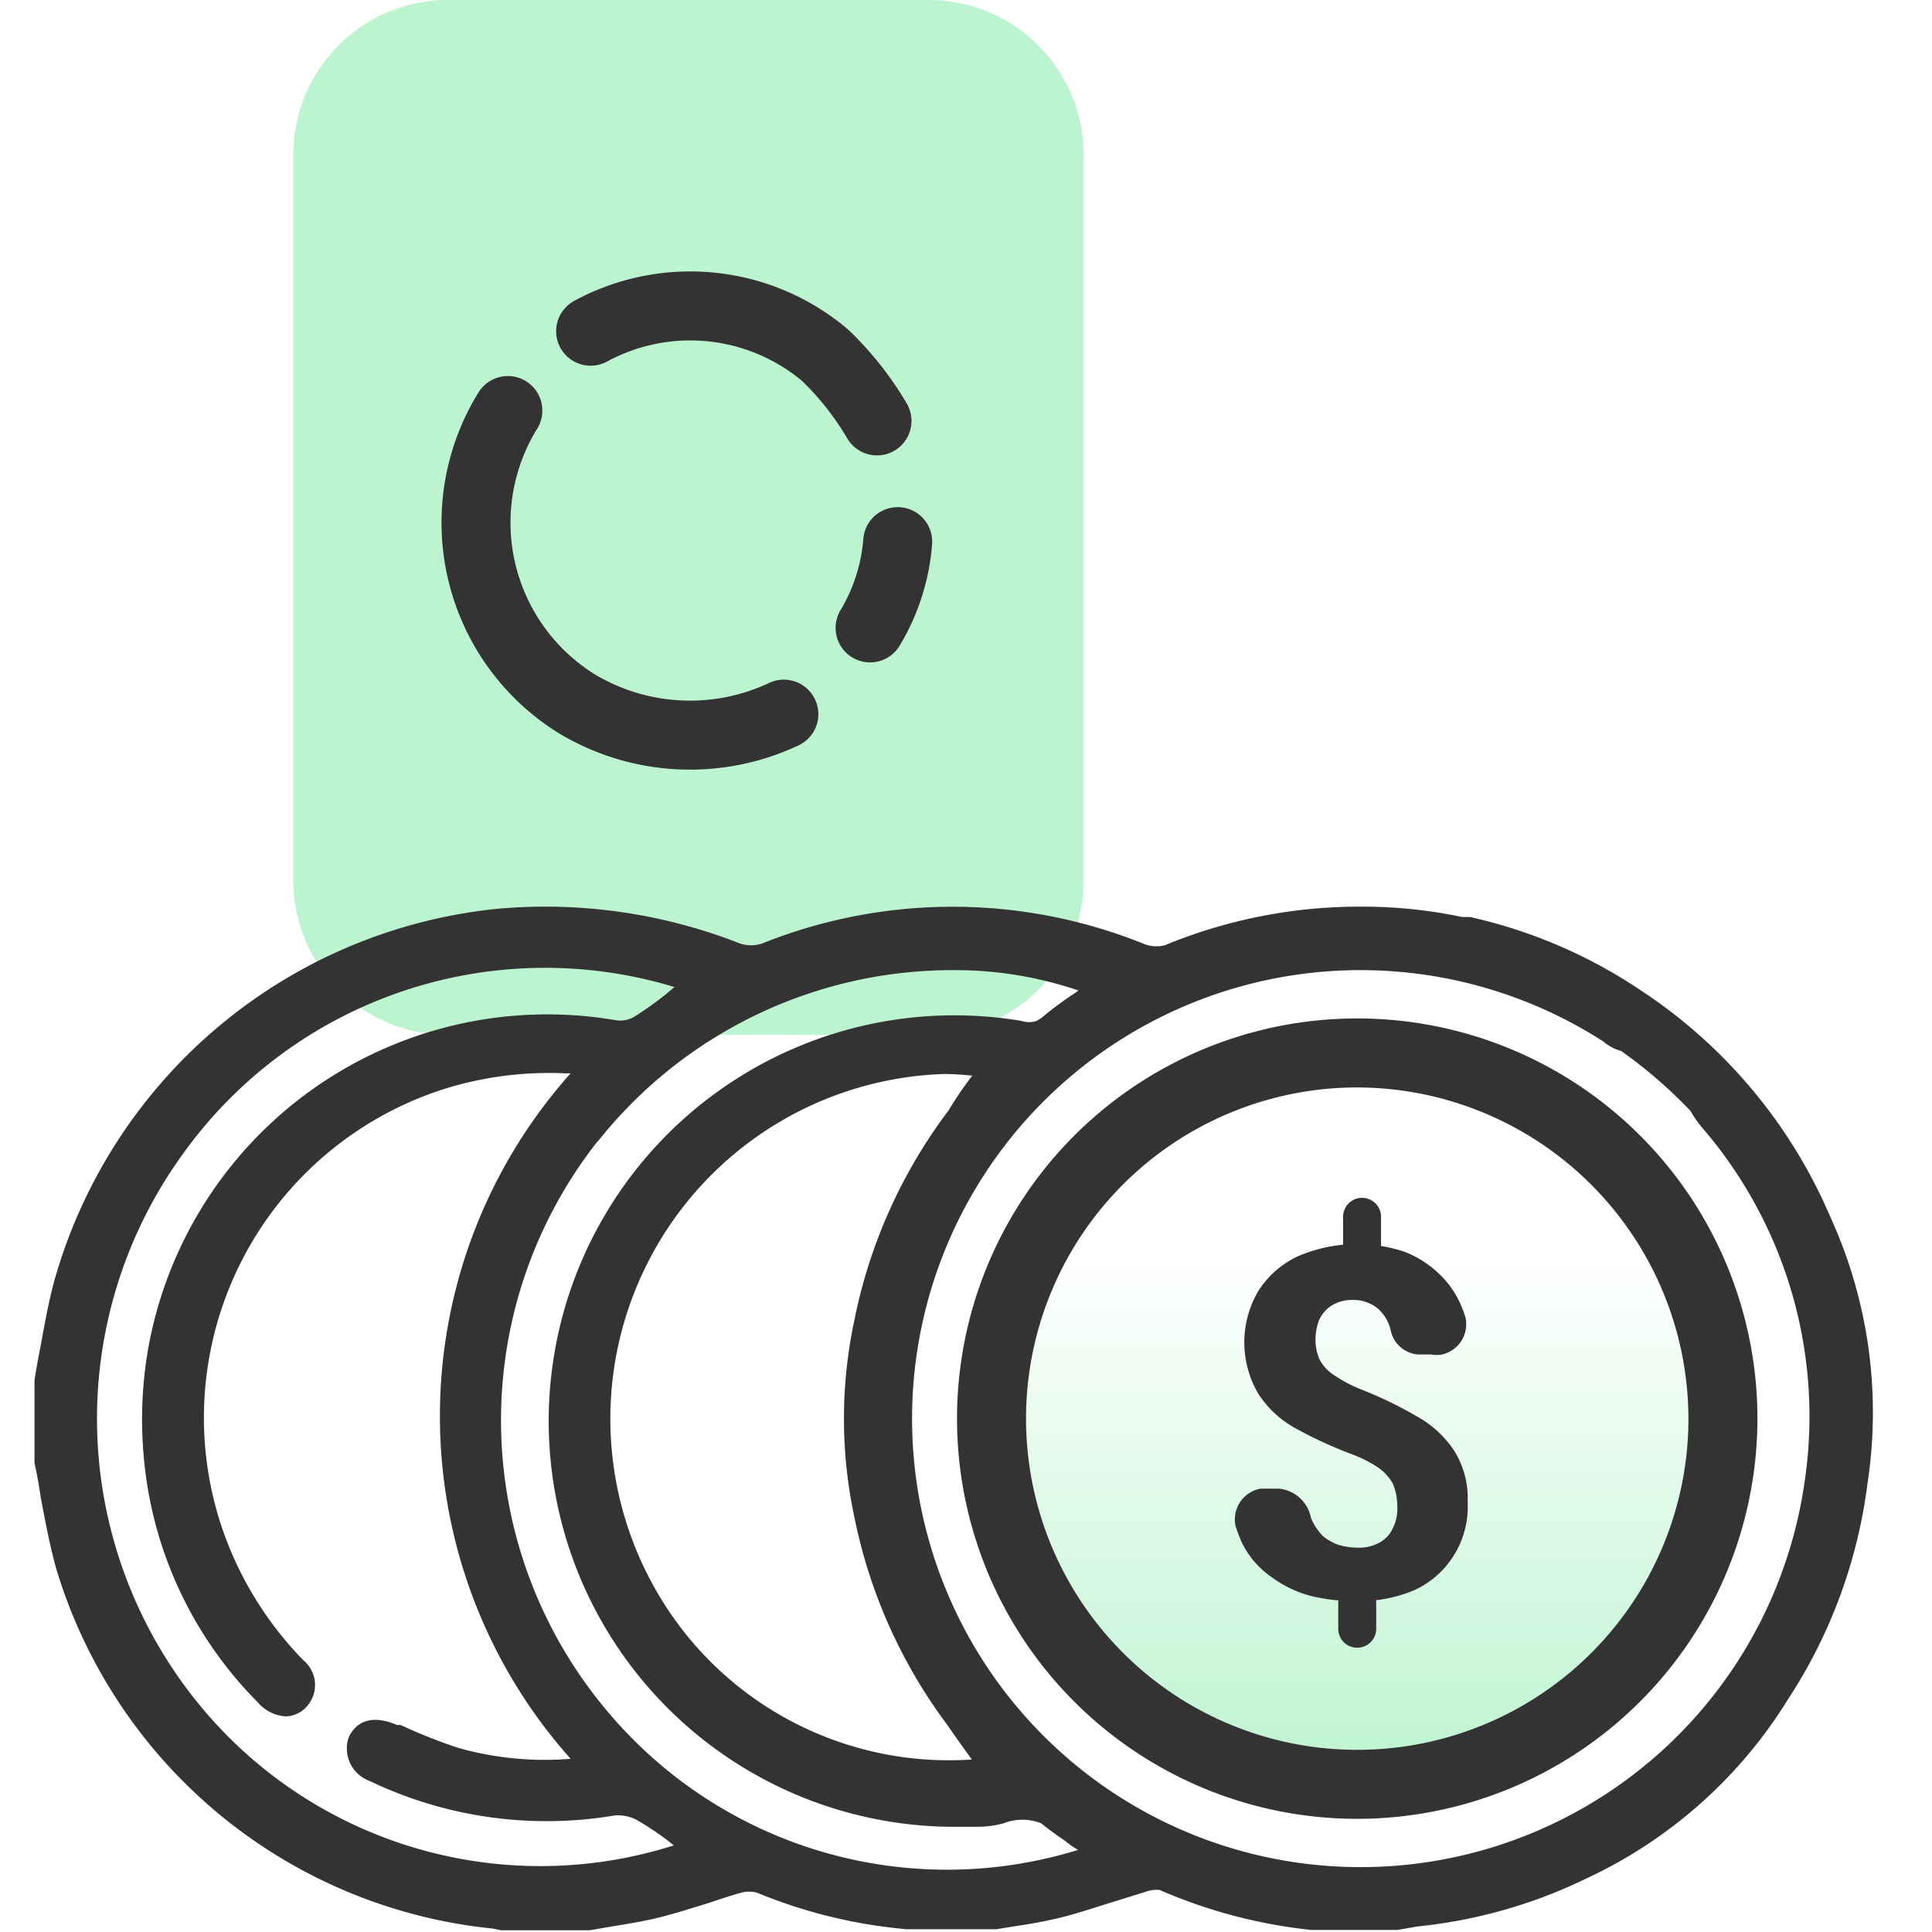 <svg id="Layer_1" data-name="Layer 1" xmlns="http://www.w3.org/2000/svg" xmlns:xlink="http://www.w3.org/1999/xlink" viewBox="0 0 56 56"><defs><style>.cls-1{fill:url(#linear-gradient);}.cls-2{fill:#bdf4d0;}.cls-3{fill:none;stroke:#333;stroke-linecap:round;stroke-linejoin:round;stroke-width:2px;}.cls-4{fill:#333;}</style><linearGradient id="linear-gradient" x1="39.34" y1="51.62" x2="39.34" y2="30.62" gradientUnits="userSpaceOnUse"><stop offset="0" stop-color="#bdf4d0"/><stop offset="0.73" stop-color="#bdf4d0" stop-opacity="0"/></linearGradient></defs><circle class="cls-1" cx="39.34" cy="41.12" r="10.5"/><g id="examples"><path class="cls-2" d="M12.91,0h14a4.49,4.49,0,0,1,4.5,4.46v21A4.48,4.48,0,0,1,27,30H13a4.49,4.49,0,0,1-4.5-4.46V4.5A4.49,4.49,0,0,1,12.87,0Z"/><path class="cls-3" d="M25.42,12.2a8.91,8.91,0,0,0-1.5-1.9,6.06,6.06,0,0,0-6.8-.7"/><path class="cls-3" d="M25.22,18.2a5.71,5.71,0,0,0,.8-2.5"/><path class="cls-3" d="M14.72,11.9a6.18,6.18,0,0,0,2,8.5h0a6.38,6.38,0,0,0,6,.3"/></g><path class="cls-4" d="M53.06,35.29a14.82,14.82,0,0,0-5.45-6.55,14.56,14.56,0,0,0-5-2.16h-.23a13.94,13.94,0,0,0-2.88-.3h-.1a14.74,14.74,0,0,0-5.64,1.12,1,1,0,0,1-.65-.06,14.83,14.83,0,0,0-11,0,1,1,0,0,1-.68,0,15.47,15.47,0,0,0-7-1A14.9,14.9,0,0,0,1.61,37c-.19.66-.31,1.35-.43,2-.06.31-.12.62-.18,1v2.4c.07.32.13.65.18,1,.13.68.26,1.39.45,2.07A14.76,14.76,0,0,0,14.28,55.9l.24.05h2.57l.64-.11c.49-.08,1-.16,1.49-.29s.93-.27,1.38-.41c.3-.1.59-.2.89-.28a.86.86,0,0,1,.45,0,14.75,14.75,0,0,0,4.34,1.06h2.6l.55-.09c.43-.06.86-.14,1.28-.24s1-.29,1.48-.44l1-.31a1,1,0,0,1,.42-.06A14.92,14.92,0,0,0,38,55.94h2.51l.57-.1A14.54,14.54,0,0,0,46,54.44a13.62,13.62,0,0,0,5.83-5.19A14.79,14.79,0,0,0,54.13,43,13.62,13.62,0,0,0,53.06,35.29ZM52.3,43a13,13,0,1,1-5.84-12.82l.09.07a1.56,1.56,0,0,0,.28.16l.17.06a13.72,13.72,0,0,1,2,1.73,3,3,0,0,0,.35.5A12.81,12.81,0,0,1,52.3,43Zm-33-14.18a9.82,9.82,0,0,1-.93.66.81.81,0,0,1-.53.09A11.75,11.75,0,0,0,4.28,39.18a12,12,0,0,0-.09,3.28,11.49,11.49,0,0,0,3.29,6.89,1.14,1.14,0,0,0,.82.4.84.84,0,0,0,.62-.32.93.93,0,0,0-.13-1.31h0a10.2,10.2,0,0,1-2.41-4,10,10,0,0,1,6.51-12.56h0a10.2,10.2,0,0,1,3.47-.45h.18a14.92,14.92,0,0,0,0,19.87,9.25,9.25,0,0,1-3.27-.32A16.1,16.1,0,0,1,11.61,50h-.1c-.85-.36-1.23,0-1.4.35a1,1,0,0,0,.6,1.27,11.88,11.88,0,0,0,7.12,1,1.18,1.18,0,0,1,.71.18,9.28,9.28,0,0,1,.83.56l.16.13a12.78,12.78,0,0,1-13.06-3.3A13.07,13.07,0,0,1,5.3,33.45a12.91,12.91,0,0,1,14.25-4.84Zm-2,4.3a13.12,13.12,0,0,1,10.31-5,11.08,11.08,0,0,1,3.65.59l-.08.06a10.33,10.33,0,0,0-1,.74l-.13.08a.69.69,0,0,1-.45,0,11.76,11.76,0,1,0-3.87,23.2,11.46,11.46,0,0,0,1.94.16h.64a2.93,2.93,0,0,0,.78-.1,1.47,1.47,0,0,1,1.09,0c.21.17.43.33.68.5a2.7,2.7,0,0,0,.39.27h0a12.85,12.85,0,0,1-13.63-4,13.08,13.08,0,0,1-.29-16.55ZM24.77,44a15,15,0,0,0,2.69,6c.24.35.47.67.71,1a9.78,9.78,0,0,1-8.36-3.72,10,10,0,0,1,7.56-16.15,7.34,7.34,0,0,1,.81.05,10.23,10.23,0,0,0-.68,1,14.94,14.94,0,0,0-2.73,6.06A13.64,13.64,0,0,0,24.77,44Z"/><path class="cls-4" d="M39.48,34.72a.55.55,0,0,1,.55.55v.91a.55.55,0,0,1-.55.55h0a.55.55,0,0,1-.55-.55v-.91A.55.55,0,0,1,39.48,34.72Zm-.14,11.2a.55.55,0,0,1,.55.55v.74a.55.55,0,0,1-.55.55h0a.55.55,0,0,1-.55-.55v-.74a.55.55,0,0,1,.55-.55Zm1.16-2.27a1.64,1.64,0,0,0-.13-.65,1.42,1.42,0,0,0-.42-.46,3.71,3.71,0,0,0-.77-.39,12.3,12.3,0,0,1-1.61-.74,3,3,0,0,1-1.09-1,2.93,2.93,0,0,1,0-3,2.72,2.72,0,0,1,1.15-1,4.33,4.33,0,0,1,3.07-.13,3,3,0,0,1,1,.63,2.74,2.74,0,0,1,.68,1,2.47,2.47,0,0,1,.1.29.9.9,0,0,1-.68,1.06.86.86,0,0,1-.32,0h-.38a.88.88,0,0,1-.79-.7h0a1.13,1.13,0,0,0-.24-.49.9.9,0,0,0-.38-.29,1,1,0,0,0-.47-.1,1.13,1.13,0,0,0-.62.16,1,1,0,0,0-.36.41,1.62,1.62,0,0,0-.11.58,1.43,1.43,0,0,0,.12.58,1.21,1.21,0,0,0,.42.45,4.07,4.07,0,0,0,.8.42,11.65,11.65,0,0,1,1.59.77,3.07,3.07,0,0,1,1.09,1,2.57,2.57,0,0,1,.39,1.48A2.66,2.66,0,0,1,41,46.09a4.14,4.14,0,0,1-1.74.32A5.36,5.36,0,0,1,38,46.26a3.37,3.37,0,0,1-1.16-.56,2.58,2.58,0,0,1-.85-1,4.68,4.68,0,0,1-.18-.48.91.91,0,0,1,.72-1.07h.55A1.05,1.05,0,0,1,38,44h0a1.72,1.72,0,0,0,.33.51,1.47,1.47,0,0,0,.47.27,2,2,0,0,0,.54.08,1.22,1.22,0,0,0,.65-.15.89.89,0,0,0,.38-.41A1.24,1.24,0,0,0,40.5,43.65Z"/><path class="cls-4" d="M39.34,52.72a11.6,11.6,0,1,1,11.6-11.6A11.61,11.61,0,0,1,39.34,52.72Zm0-21.2a9.6,9.6,0,1,0,9.6,9.6A9.62,9.62,0,0,0,39.34,31.52Z"/></svg>